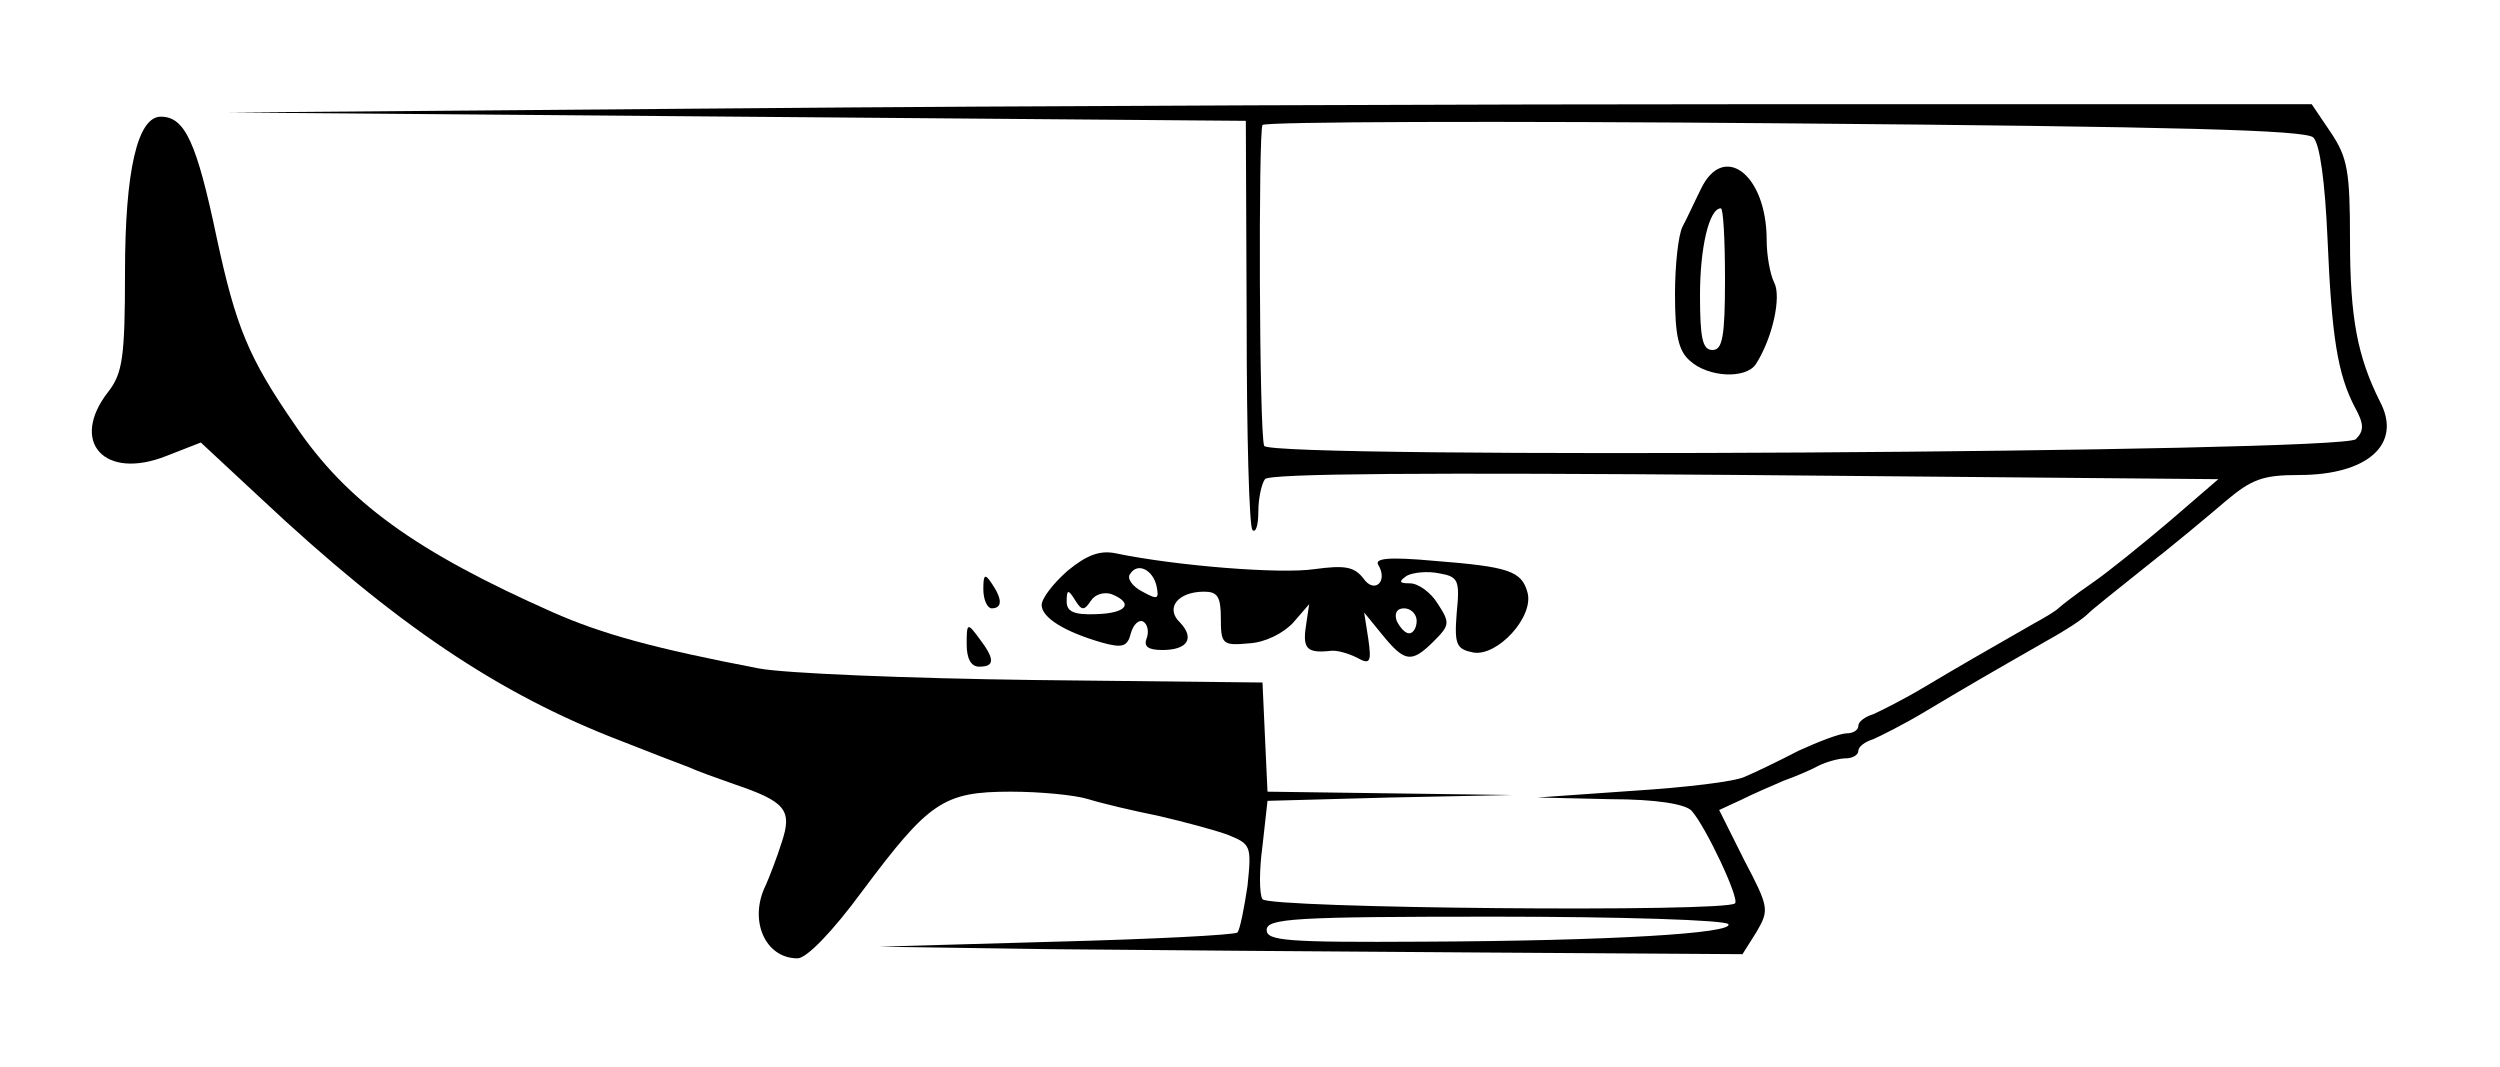 <?xml version="1.0" standalone="no"?>
<!DOCTYPE svg PUBLIC "-//W3C//DTD SVG 20010904//EN"
 "http://www.w3.org/TR/2001/REC-SVG-20010904/DTD/svg10.dtd">
<svg version="1.0" xmlns="http://www.w3.org/2000/svg"
 width="300pt" height="128pt" viewBox="0 0 300 128"
 preserveAspectRatio="xMidYMid meet">
<g transform="translate(0,128) scale(0.1,-0.1)"
fill="#000000" stroke="none">
<path d="M885 1150 l-610 -5 610 -5 610 -5 1 -242 c0 -133 3 -246 7 -249 4 -4
7 6 7 22 0 16 4 34 8 39 4 7 202 8 576 5 l568 -5 -58 -50 c-33 -28 -75 -62
-94 -75 -19 -13 -37 -27 -40 -30 -3 -3 -16 -11 -29 -18 -63 -36 -89 -51 -131
-76 -25 -15 -53 -29 -62 -33 -10 -3 -18 -9 -18 -14 0 -5 -6 -9 -14 -9 -8 0
-34 -10 -58 -21 -23 -12 -52 -26 -64 -31 -12 -6 -72 -13 -135 -17 l-114 -8 87
-2 c56 0 91 -6 98 -14 17 -19 58 -106 52 -111 -10 -11 -561 -6 -567 5 -4 6 -4
35 0 64 l6 54 147 4 147 3 -147 2 -147 2 -3 65 -3 66 -275 3 c-151 2 -300 8
-330 14 -125 24 -187 41 -246 67 -165 73 -248 133 -310 225 -56 81 -71 118
-94 225 -24 114 -38 145 -67 145 -28 0 -43 -65 -43 -187 0 -102 -3 -121 -20
-143 -47 -60 -5 -107 70 -77 l41 16 72 -67 c162 -152 286 -235 432 -291 33
-13 69 -27 80 -31 11 -5 36 -14 56 -21 62 -21 70 -31 57 -70 -6 -19 -15 -42
-19 -51 -21 -42 -1 -88 38 -88 11 0 42 32 78 81 80 107 97 119 178 119 35 0
77 -4 93 -9 16 -5 54 -14 84 -20 30 -7 68 -17 84 -23 27 -11 28 -13 23 -61 -4
-27 -9 -52 -12 -56 -4 -3 -102 -8 -218 -11 l-212 -6 205 -3 c113 -1 346 -3
518 -4 l313 -2 17 27 c15 26 15 29 -15 86 l-30 60 26 12 c14 7 37 17 51 23 14
5 33 13 42 18 10 5 25 9 33 9 8 0 15 4 15 9 0 5 8 11 18 14 9 4 37 18 62 33
45 27 76 45 146 85 20 11 42 25 49 32 7 7 39 32 70 57 32 25 74 60 95 78 32
27 45 32 89 32 82 0 124 37 97 88 -27 54 -36 100 -36 194 0 83 -3 99 -23 129
l-23 34 -639 0 c-352 0 -914 -2 -1250 -5z m1891 -35 c8 -8 14 -54 17 -121 5
-118 12 -163 33 -203 11 -20 11 -28 1 -38 -16 -16 -1305 -24 -1310 -8 -6 15
-7 377 -2 385 2 4 284 5 627 2 472 -4 625 -8 634 -17z m-702 -944 c7 -11 -140
-20 -366 -21 -164 -1 -188 1 -188 14 0 14 33 16 274 16 151 0 277 -4 280 -9z"/>
<path d="M2041 1053 c-8 -16 -17 -36 -22 -45 -5 -10 -9 -46 -9 -81 0 -49 4
-68 18 -80 22 -20 67 -22 79 -4 20 31 31 81 22 98 -5 10 -9 33 -9 51 0 79 -52
118 -79 61z m29 -108 c0 -69 -3 -85 -15 -85 -12 0 -15 14 -15 66 0 57 11 104
25 104 3 0 5 -38 5 -85z"/>
<path d="M1281 595 c-17 -15 -31 -33 -31 -41 0 -15 27 -32 72 -45 25 -7 31 -5
35 11 3 11 10 17 15 14 5 -3 7 -12 4 -20 -4 -10 2 -14 19 -14 30 0 39 14 21
33 -18 17 -3 37 29 37 16 0 20 -6 20 -32 0 -31 2 -33 34 -30 19 1 41 12 53 25
l19 22 -4 -27 c-4 -27 2 -32 30 -29 7 1 21 -3 31 -8 16 -9 18 -6 14 22 l-5 32
22 -27 c27 -33 35 -34 62 -7 19 19 19 22 4 45 -8 13 -23 24 -33 24 -13 0 -14
2 -4 9 7 4 25 6 39 3 23 -4 25 -8 21 -48 -3 -38 0 -43 20 -47 29 -5 73 43 65
72 -7 26 -23 31 -112 38 -55 5 -72 3 -67 -5 12 -20 -5 -35 -18 -16 -11 14 -22
16 -59 11 -41 -6 -166 4 -238 19 -19 4 -35 -2 -58 -21z m107 -19 c3 -15 1 -16
-17 -6 -12 6 -19 16 -15 21 9 15 28 5 32 -15z m-79 -17 c5 8 16 11 25 8 27
-11 18 -23 -19 -24 -26 -1 -35 3 -35 15 0 15 2 15 10 2 8 -13 11 -13 19 -1z
m391 -24 c0 -8 -4 -15 -9 -15 -5 0 -11 7 -15 15 -3 9 0 15 9 15 8 0 15 -7 15
-15z"/>
<path d="M1180 573 c0 -13 5 -23 10 -23 13 0 13 11 0 30 -8 12 -10 11 -10 -7z"/>
<path d="M1160 507 c0 -17 5 -27 15 -27 19 0 19 9 0 34 -14 19 -15 19 -15 -7z"/>
</g>
</svg>
